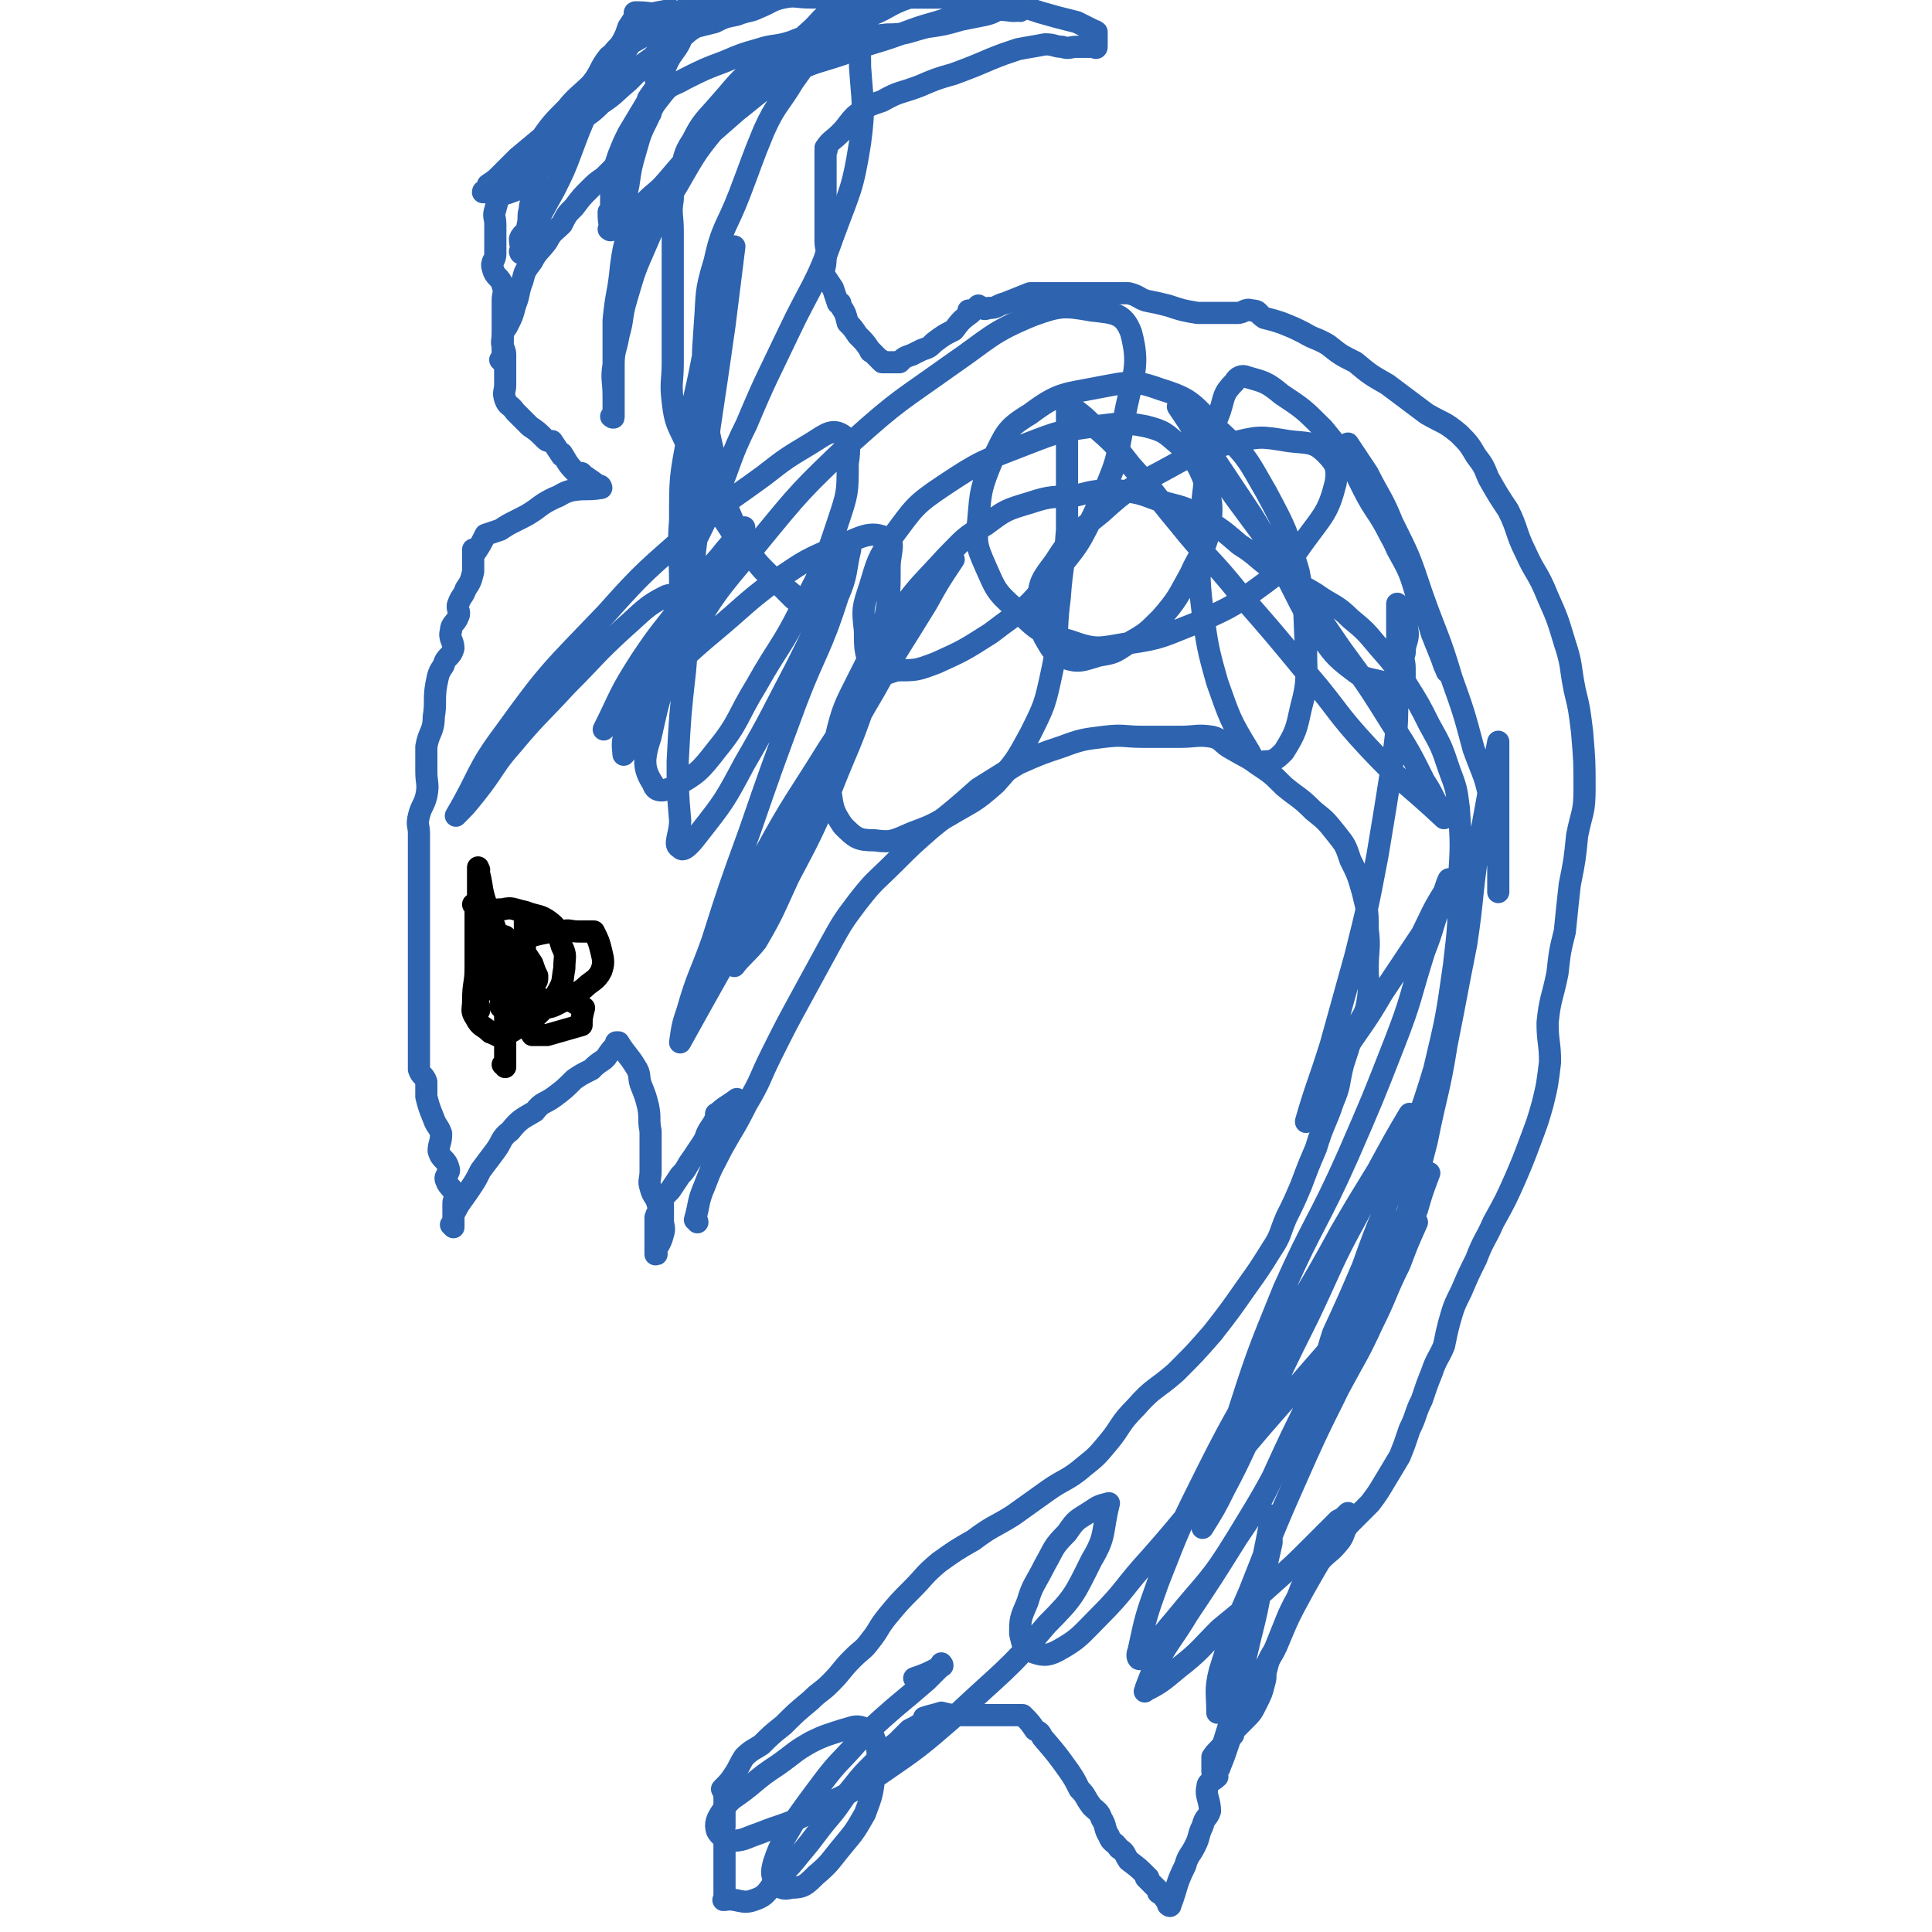 <svg viewBox='0 0 784 784' version='1.1' xmlns='http://www.w3.org/2000/svg' xmlns:xlink='http://www.w3.org/1999/xlink'><g fill='none' stroke='#2D63AF' stroke-width='9' stroke-linecap='round' stroke-linejoin='round'><path d='M283,496c0,-1 -1,-1 -1,-1 0,0 0,0 0,0 0,0 0,0 0,0 1,0 0,0 0,0 0,0 0,0 0,0 0,0 0,0 0,0 2,-7 1,-7 4,-14 3,-8 3,-7 7,-15 5,-9 5,-8 10,-18 6,-10 5,-10 10,-20 6,-12 6,-12 12,-23 6,-11 6,-11 12,-22 5,-9 5,-9 11,-17 7,-9 7,-8 15,-16 7,-7 7,-7 15,-14 10,-8 10,-8 19,-16 8,-5 8,-5 16,-10 9,-4 9,-4 18,-7 8,-3 9,-3 17,-4 8,-1 8,0 16,0 8,0 8,0 15,0 6,0 7,-1 13,0 4,1 4,3 8,5 5,3 6,3 10,6 6,4 6,4 11,9 6,5 6,4 12,10 5,4 5,4 9,9 4,5 4,5 6,11 3,6 3,6 5,13 2,8 2,8 2,15 1,8 0,8 0,16 0,6 1,7 0,13 -1,7 -3,7 -6,13 -2,7 -2,7 -4,13 -2,8 -1,8 -4,15 -3,9 -4,9 -7,19 -3,7 -3,7 -6,15 -3,7 -3,7 -6,13 -3,7 -2,7 -6,13 -5,8 -5,8 -10,15 -7,10 -7,10 -14,19 -7,8 -7,8 -15,16 -8,7 -9,6 -16,14 -7,7 -6,8 -11,14 -5,6 -5,6 -10,10 -7,6 -8,5 -15,10 -7,5 -7,5 -14,10 -8,5 -8,4 -16,10 -7,4 -7,4 -14,9 -6,5 -6,6 -11,11 -5,5 -5,5 -10,11 -4,5 -3,5 -7,10 -3,4 -3,3 -7,7 -5,5 -4,5 -9,10 -4,4 -4,3 -8,7 -6,5 -6,5 -11,10 -5,4 -5,4 -9,8 -3,2 -4,2 -7,5 -2,3 -2,4 -4,7 0,0 0,0 0,0 -2,3 -2,3 -5,6 0,0 0,0 0,0 1,0 0,0 0,0 0,0 0,0 0,0 0,0 0,0 0,0 1,0 0,0 0,0 0,0 0,0 0,0 0,0 0,0 0,0 1,0 0,0 0,0 0,0 0,0 0,0 0,0 0,0 0,0 1,0 0,0 0,0 0,0 0,0 0,0 0,0 0,0 0,0 1,0 0,0 0,0 0,0 0,0 0,0 0,0 0,0 0,0 1,0 0,0 0,0 0,0 0,0 0,0 0,0 0,0 0,0 1,0 0,0 0,0 0,0 0,0 0,0 0,0 0,0 0,0 1,0 0,0 0,0 0,0 0,0 0,0 1,2 1,2 1,4 0,0 0,0 0,0 0,2 0,2 0,5 0,3 0,3 0,6 0,0 0,0 0,0 0,1 0,-1 0,0 -1,2 0,3 0,7 0,0 0,0 0,0 0,0 0,-1 0,-1 0,0 0,0 0,1 0,1 0,1 0,3 0,0 0,0 0,0 0,0 0,0 0,0 0,0 0,0 0,0 0,0 0,0 0,0 0,0 0,0 0,0 0,0 0,0 0,0 0,0 0,0 0,0 0,0 0,0 0,0 0,0 0,0 0,0 0,0 0,0 0,0 0,3 0,3 0,5 0,0 0,0 0,0 0,0 0,0 0,0 0,0 0,0 0,0 0,3 0,3 0,6 0,0 0,0 0,0 0,0 0,0 0,0 0,0 0,0 0,0 0,3 0,3 0,6 0,0 0,0 0,0 0,1 0,0 0,0 0,0 0,0 0,0 0,0 0,0 0,0 0,2 0,2 0,3 0,0 0,0 0,0 0,0 0,0 0,0 0,0 0,0 0,0 0,0 0,0 0,0 0,0 0,0 0,0 0,0 0,0 0,0 0,0 0,0 0,0 0,0 0,0 0,0 0,0 0,0 0,0 0,0 0,0 0,0 0,0 0,0 0,0 0,0 0,0 0,0 0,0 0,0 0,0 0,0 0,0 0,0 0,0 0,0 0,0 0,0 0,0 0,0 0,0 0,0 0,0 0,0 0,0 0,0 0,0 0,0 0,0 0,0 0,0 0,0 0,0 0,0 0,0 0,0 0,0 0,0 0,0 -1,0 0,0 5,-1 7,2 12,0 6,-2 5,-4 10,-9 5,-5 5,-5 9,-10 6,-7 6,-8 12,-15 5,-6 4,-6 9,-12 4,-5 4,-5 9,-10 4,-4 4,-4 9,-8 3,-3 3,-3 5,-5 0,0 0,0 0,0 4,-2 4,-2 7,-5 0,0 0,0 0,0 0,1 -1,0 -1,0 3,-1 4,-1 7,-2 0,0 0,0 0,0 4,1 4,1 8,1 3,0 3,0 6,0 3,0 3,0 6,0 0,0 0,0 0,0 3,0 3,0 7,0 0,0 0,0 0,0 3,0 3,0 6,0 0,0 0,0 0,0 3,3 3,3 5,6 0,0 0,0 0,0 2,1 2,1 3,3 0,0 0,0 0,0 6,7 6,7 11,14 2,3 2,3 4,7 3,3 2,3 5,7 2,2 3,2 4,5 2,3 1,4 3,7 1,3 2,2 4,5 3,2 2,2 4,5 0,0 0,0 0,0 4,3 4,3 7,6 1,1 1,1 1,1 0,0 0,0 0,0 0,1 -1,-1 -1,0 2,2 3,3 6,6 0,0 0,0 0,0 0,1 -1,0 -1,0 0,0 0,0 1,0 0,0 0,0 0,0 0,1 -1,0 -1,0 0,0 0,0 1,0 0,0 0,0 0,0 0,1 -1,0 -1,0 0,0 1,0 1,0 2,3 2,3 4,5 0,0 0,0 0,0 0,1 -1,0 -1,0 0,0 0,0 1,0 0,0 0,0 0,0 0,1 -1,0 -1,0 0,0 0,0 1,0 0,0 0,0 0,0 0,1 -1,0 -1,0 0,0 0,0 1,0 0,0 0,0 0,0 0,1 -1,0 -1,0 0,0 0,0 1,0 0,0 0,0 0,0 0,1 -1,0 -1,0 0,0 0,0 1,0 0,0 0,0 0,0 0,1 -1,0 -1,0 0,0 0,0 1,0 0,0 0,0 0,0 0,1 -1,0 -1,0 0,0 0,0 1,0 0,0 0,0 0,0 0,1 -1,0 -1,0 0,0 0,0 1,0 0,0 0,0 0,0 0,1 -1,0 -1,0 0,0 0,0 1,0 0,0 0,0 0,0 0,1 -1,0 -1,0 0,0 0,0 1,0 0,0 0,0 0,0 0,1 -1,0 -1,0 0,0 0,0 1,0 0,0 0,0 0,0 0,1 -1,0 -1,0 0,0 0,0 1,0 0,0 0,0 0,0 0,1 -1,0 -1,0 0,0 0,0 1,0 0,0 0,0 0,0 0,1 -1,0 -1,0 0,0 0,0 1,0 0,0 0,0 0,0 0,1 -1,0 -1,0 0,0 0,0 1,0 0,0 0,0 0,0 0,1 -1,0 -1,0 0,0 0,0 1,0 0,0 0,0 0,0 0,1 -1,0 -1,0 0,0 0,0 1,0 0,0 0,0 0,0 0,1 -1,0 -1,0 0,0 0,0 1,0 0,0 0,0 0,0 0,1 -1,0 -1,0 0,0 0,0 1,0 0,0 0,0 0,0 3,-8 2,-8 6,-16 1,-4 2,-4 4,-8 2,-4 1,-4 3,-8 1,-4 2,-3 3,-6 0,-5 -2,-6 -1,-10 0,-2 2,-2 4,-4 0,0 0,0 0,0 -1,-1 -1,-1 -2,-2 0,0 0,0 0,0 0,-3 0,-3 0,-5 0,0 0,0 0,0 1,0 0,-1 0,-1 0,0 0,0 0,1 0,0 0,0 0,0 1,0 0,0 0,-1 2,-3 3,-3 6,-7 0,0 0,0 0,0 1,1 0,0 0,0 0,-1 1,-1 2,-2 0,0 0,0 0,0 1,0 0,0 0,-1 2,-2 2,-2 5,-5 0,0 0,0 0,0 0,0 0,0 -1,0 0,-1 1,0 1,0 0,0 0,0 0,0 3,-3 3,-3 5,-7 0,0 0,0 0,0 2,-4 2,-4 3,-8 1,-3 0,-3 1,-6 1,-4 1,-4 3,-7 2,-5 2,-5 4,-10 2,-5 2,-5 4,-9 3,-5 2,-6 5,-10 2,-4 3,-4 6,-8 4,-4 4,-3 8,-8 2,-3 1,-4 4,-7 4,-4 4,-4 8,-8 3,-4 3,-4 6,-9 3,-5 3,-5 6,-10 2,-5 2,-5 4,-11 3,-6 2,-6 5,-12 2,-6 2,-6 4,-11 2,-6 3,-6 5,-11 1,-5 1,-5 2,-9 2,-7 2,-7 5,-13 3,-7 3,-7 6,-13 3,-8 4,-8 7,-15 5,-9 5,-9 9,-18 3,-7 3,-7 6,-15 3,-8 3,-8 5,-15 2,-8 2,-9 3,-17 0,-8 -1,-8 -1,-16 1,-10 2,-10 4,-20 1,-9 1,-9 3,-17 1,-10 1,-10 2,-19 2,-10 2,-10 3,-20 2,-10 3,-9 3,-19 0,-11 0,-11 -1,-23 -1,-8 -1,-9 -3,-17 -2,-10 -1,-10 -4,-19 -3,-10 -3,-10 -7,-19 -4,-10 -5,-9 -9,-18 -4,-8 -3,-9 -7,-17 -4,-6 -4,-6 -8,-13 -2,-5 -2,-5 -5,-9 -3,-5 -3,-5 -7,-9 -6,-5 -6,-4 -13,-8 -8,-6 -8,-6 -16,-12 -7,-4 -7,-4 -13,-9 -6,-3 -6,-3 -11,-7 -5,-3 -5,-2 -10,-5 -4,-2 -4,-2 -9,-4 -3,-1 -3,-1 -7,-2 -3,-2 -2,-3 -5,-3 -3,-1 -3,1 -6,1 -4,0 -4,0 -7,0 -5,0 -5,0 -9,0 -6,-1 -6,-1 -12,-3 -4,-1 -4,-1 -9,-2 -3,-1 -3,-2 -7,-3 -4,0 -4,0 -7,0 -3,0 -3,0 -6,0 -3,0 -3,0 -6,0 0,0 0,0 0,0 -3,0 -3,0 -6,0 0,0 0,0 0,0 0,1 0,0 -1,0 0,0 1,0 1,0 0,0 0,0 0,0 0,1 0,0 -1,0 -1,0 -1,0 -2,0 -3,0 -3,0 -6,0 -3,0 -3,0 -6,0 0,0 0,0 0,0 -5,2 -5,2 -10,4 -4,1 -3,2 -7,2 -2,1 -2,0 -4,-1 0,0 0,0 0,0 -2,2 -2,2 -3,3 0,0 0,0 0,0 0,0 0,-1 -1,-1 0,0 1,1 1,1 0,0 0,0 0,0 -4,3 -4,3 -7,7 0,0 0,0 0,0 -4,2 -4,2 -8,5 -2,2 -2,2 -5,3 0,0 0,0 0,0 -2,1 -2,1 -4,2 0,0 0,0 0,0 -3,1 -3,1 -5,3 0,0 0,0 0,0 -4,0 -4,0 -7,0 0,0 0,0 0,0 0,0 0,-1 -1,-1 0,0 1,0 1,1 0,0 0,0 0,0 0,0 0,-1 -1,-1 0,0 1,0 1,1 0,0 0,0 0,0 0,0 0,-1 -1,-1 0,0 1,0 1,1 0,0 0,0 0,0 0,0 0,-1 -1,-1 0,0 1,0 1,1 0,0 0,0 0,0 0,0 0,-1 -1,-1 0,0 1,0 1,1 0,0 0,0 0,0 0,0 0,-1 -1,-1 0,0 1,0 1,1 0,0 0,0 0,0 0,0 0,-1 -1,-1 0,0 1,0 1,1 0,0 0,0 0,0 0,0 0,-1 -1,-1 0,0 1,0 1,1 0,0 0,0 0,0 0,0 0,-1 -1,-1 0,0 1,0 1,1 0,0 0,0 0,0 0,0 0,-1 -1,-1 0,0 1,0 1,1 0,0 0,0 0,0 0,0 0,-1 -1,-1 0,0 1,0 1,1 0,0 0,0 0,0 0,0 0,-1 -1,-1 0,0 1,0 1,1 0,0 0,0 0,0 0,0 0,0 -1,-1 -2,-2 -2,-2 -4,-4 0,0 0,0 0,0 1,1 0,1 0,0 -2,-3 -2,-3 -5,-6 0,0 0,0 0,0 -2,-3 -2,-3 -4,-5 0,0 0,0 0,0 -1,-4 -1,-4 -3,-7 0,-1 0,-1 0,-1 0,0 0,0 0,0 0,0 0,0 -1,0 -1,-3 -1,-3 -2,-6 0,0 0,0 0,0 -2,-3 -2,-3 -4,-6 0,0 0,0 0,0 1,-4 1,-4 1,-7 1,-3 0,-3 0,-6 0,-3 0,-3 0,-6 0,-4 0,-4 0,-7 0,-3 0,-3 0,-6 0,0 0,0 0,0 0,-4 0,-4 0,-7 0,-3 0,-3 0,-6 0,0 0,0 0,0 0,-2 0,-2 0,-5 0,0 0,0 0,0 1,0 0,0 0,-1 2,-3 3,-3 6,-6 3,-3 3,-4 6,-7 5,-4 5,-4 11,-6 7,-4 7,-3 15,-6 7,-3 7,-3 14,-5 8,-3 8,-3 15,-6 5,-2 5,-2 11,-4 5,-1 6,-1 11,-2 4,0 4,1 7,1 3,1 3,0 6,0 1,0 1,0 2,0 0,0 0,0 0,0 3,0 3,0 6,0 0,0 0,0 0,0 0,1 -1,0 -1,0 0,0 0,0 1,0 0,0 0,0 0,0 0,1 -1,0 -1,0 0,0 0,0 1,0 0,0 0,0 0,0 0,1 -1,0 -1,0 0,0 0,0 1,0 0,0 0,0 0,0 0,1 -1,0 -1,0 0,0 0,0 1,0 0,0 0,0 0,0 0,1 -1,0 -1,0 0,0 0,0 1,0 0,0 0,0 0,0 0,1 -1,0 -1,0 0,0 0,0 1,0 0,0 0,0 0,0 0,1 -1,0 -1,0 0,0 0,0 1,0 0,0 0,0 0,0 0,1 -1,0 -1,0 0,0 0,0 1,0 0,0 0,0 0,0 0,1 -1,0 -1,0 0,0 0,0 1,0 0,0 0,0 0,0 0,1 -1,0 -1,0 0,0 0,0 1,0 0,0 0,0 0,0 0,1 -1,0 -1,0 0,0 0,0 1,0 0,0 0,0 0,0 0,1 -1,0 -1,0 0,0 0,0 1,0 0,0 0,0 0,0 0,1 -1,0 -1,0 0,0 0,0 1,0 0,0 0,0 0,0 0,1 -1,0 -1,0 0,0 1,1 1,0 0,-2 0,-3 0,-6 0,0 0,0 0,0 0,0 -1,0 -1,0 0,-1 1,0 1,0 -4,-2 -4,-2 -8,-4 0,0 0,0 0,0 -8,-2 -8,-2 -15,-4 -6,-2 -6,-2 -12,-3 -6,-1 -6,-2 -13,-3 -6,0 -6,0 -11,0 -5,0 -5,0 -10,0 -5,0 -5,0 -9,0 -3,0 -3,0 -7,0 -2,0 -2,0 -4,0 0,0 0,0 0,0 -2,0 -2,0 -3,0 0,0 0,0 0,0 0,1 0,0 -1,0 -2,0 -2,0 -5,0 0,0 0,0 0,0 -5,0 -5,0 -9,0 -5,0 -5,0 -9,0 -6,0 -6,-1 -11,0 -5,1 -5,2 -10,4 -4,2 -4,1 -9,3 -5,1 -5,1 -9,3 -4,1 -4,1 -8,2 -3,2 -3,2 -6,3 0,0 0,0 0,0 0,0 0,0 0,0 0,1 -1,-1 -1,0 -2,3 -1,4 -3,7 -1,3 -1,3 -3,5 0,0 0,0 0,0 -1,3 -1,3 -3,6 0,0 0,0 0,0 1,1 1,1 2,2 0,0 0,0 0,0 -3,3 -3,3 -5,6 0,0 0,0 0,0 0,3 0,3 1,6 0,0 0,0 0,0 -3,3 -4,3 -6,7 -2,3 -1,4 -2,7 -2,3 -2,3 -5,6 -3,3 -3,3 -6,6 -3,2 -3,2 -6,5 -3,3 -3,3 -6,7 -3,3 -3,3 -5,7 -3,3 -4,3 -6,7 -3,4 -4,4 -6,8 -3,4 -3,4 -4,8 -2,5 -1,5 -3,10 -1,4 -1,4 -3,8 -1,2 -2,2 -2,5 -1,4 1,4 1,7 0,3 0,3 0,6 0,0 0,0 0,0 0,3 0,3 0,6 0,0 0,0 0,0 0,3 -1,3 0,6 1,3 2,2 4,5 0,0 0,0 0,0 3,3 3,3 6,6 0,0 0,0 0,0 3,2 3,2 6,5 0,0 0,0 0,0 1,1 1,1 3,1 0,0 0,0 0,0 2,3 2,3 4,6 0,0 0,0 0,0 0,0 -1,-1 0,-1 2,3 2,4 5,7 0,0 0,0 0,0 1,1 0,0 0,0 0,0 0,0 0,0 0,0 0,0 0,0 2,1 2,1 4,2 0,0 0,0 0,0 0,0 0,0 -1,-1 0,0 1,1 1,1 3,2 3,2 7,5 0,0 0,0 0,0 0,0 0,-1 -1,-1 0,0 1,1 1,1 0,0 0,0 0,0 0,0 0,-1 -1,-1 0,0 1,1 1,1 0,0 0,0 0,0 0,0 0,-1 -1,-1 0,0 1,1 1,1 0,0 0,0 0,0 0,0 0,-1 -1,-1 0,0 1,1 1,1 0,0 0,0 0,0 0,0 0,-1 -1,-1 0,0 1,1 1,1 0,0 0,0 0,0 0,0 0,-1 -1,-1 0,0 1,1 1,1 0,0 0,0 0,0 0,0 0,-1 -1,-1 0,0 1,1 1,1 0,0 0,0 0,0 0,0 0,-1 -1,-1 0,0 1,1 1,1 0,0 0,0 0,0 0,0 0,-1 -1,-1 0,0 1,1 1,1 0,0 0,0 0,0 0,0 0,-1 -1,-1 0,0 1,1 1,1 0,0 0,0 0,0 0,0 0,-1 -1,-1 0,0 1,1 1,1 0,0 0,0 0,0 0,0 0,-1 -1,-1 0,0 1,1 1,1 0,0 0,0 0,0 0,0 0,-1 -1,-1 0,0 1,1 1,1 0,0 0,0 0,0 0,0 0,-1 -1,-1 0,0 1,1 1,1 0,0 0,0 0,0 0,0 0,-1 -1,-1 0,0 1,1 1,1 0,0 0,0 0,0 0,0 0,-1 -1,-1 0,0 1,1 1,1 0,0 0,0 0,0 0,0 0,-1 -1,-1 0,0 1,1 1,1 0,0 0,0 0,0 0,0 0,-1 -1,-1 0,0 1,1 1,1 -6,1 -6,0 -12,1 -4,1 -4,2 -7,3 -4,2 -4,2 -8,5 -3,2 -3,2 -7,4 -4,2 -4,2 -7,4 -3,1 -3,1 -6,2 0,0 0,0 0,0 -2,4 -2,4 -4,7 0,0 0,0 0,0 0,0 -1,-1 -1,-1 0,1 0,2 0,4 0,0 0,0 0,0 0,2 0,2 0,5 -1,4 -1,4 -3,7 -1,3 -2,3 -3,6 -1,2 1,3 0,5 -1,3 -3,3 -3,6 -1,3 1,4 1,7 -1,4 -3,3 -4,7 -2,3 -2,3 -3,8 -1,6 0,7 -1,13 0,6 -2,6 -3,12 0,5 0,5 0,10 0,5 1,5 0,10 -1,4 -2,4 -3,8 -1,4 0,4 0,7 0,3 0,3 0,7 0,3 0,3 0,7 0,2 0,2 0,4 0,3 0,3 0,5 0,4 0,4 0,7 0,0 0,0 0,1 0,0 0,0 0,0 0,7 0,7 0,14 0,4 0,4 0,8 0,5 0,5 0,10 0,4 0,4 0,8 0,3 0,3 0,6 0,4 0,4 0,7 0,3 0,3 0,6 0,3 0,3 0,6 1,3 2,2 3,5 0,3 0,3 0,6 0,0 0,0 0,0 1,4 1,4 3,9 1,3 2,3 3,6 0,4 -1,4 -1,7 1,4 3,3 4,7 1,2 -2,3 -1,5 1,3 3,3 4,7 0,1 -1,1 -1,2 0,0 0,0 0,0 0,2 0,2 0,5 0,2 0,2 0,5 0,0 0,0 0,0 0,0 -1,-1 -1,-1 0,0 0,0 1,1 0,0 0,0 0,0 0,0 -1,-1 -1,-1 0,0 0,0 1,1 0,0 0,0 0,0 0,0 -1,-1 -1,-1 0,0 0,0 1,1 0,0 0,0 0,0 0,0 -1,-1 -1,-1 0,0 0,0 1,1 0,0 0,0 0,0 0,0 -1,-1 -1,-1 0,0 0,0 1,1 0,0 0,0 0,0 0,0 -1,-1 -1,-1 0,0 0,0 1,1 0,0 0,0 0,0 0,0 -1,-1 -1,-1 0,0 0,0 1,1 0,0 0,0 0,0 0,0 -1,-1 -1,-1 0,0 0,0 1,1 0,0 0,0 0,0 0,0 -1,-1 -1,-1 0,0 0,0 1,1 0,0 0,0 0,0 0,0 -1,-1 -1,-1 0,0 0,0 1,1 0,0 0,0 0,0 0,0 -1,-1 -1,-1 0,0 0,0 1,1 0,0 0,0 0,0 0,0 -1,-1 -1,-1 0,0 0,0 1,1 0,0 0,0 0,0 0,0 -1,-1 -1,-1 0,0 0,0 1,1 0,0 0,0 0,0 0,0 -1,-1 -1,-1 0,0 0,0 1,1 0,0 0,0 0,0 0,0 -1,-1 -1,-1 0,0 0,0 1,1 0,0 0,0 0,0 0,0 -1,-1 -1,-1 0,0 1,1 1,1 0,-2 0,-3 0,-5 0,0 0,0 0,0 3,-6 3,-5 7,-11 2,-3 2,-3 4,-7 3,-4 3,-4 6,-8 3,-4 2,-5 6,-8 4,-5 5,-5 10,-8 3,-4 4,-3 8,-6 4,-3 4,-3 8,-7 3,-2 3,-2 7,-4 2,-2 2,-2 5,-4 1,-1 1,-1 1,-1 0,0 0,0 0,0 2,-3 2,-3 5,-6 0,0 0,0 0,0 0,1 -1,0 -1,0 0,0 0,0 1,0 0,0 0,0 0,0 0,1 -1,0 -1,0 0,0 0,0 1,0 0,0 0,0 0,0 0,1 -1,0 -1,0 0,0 0,0 1,0 0,0 0,0 0,0 0,1 -1,0 -1,0 0,0 0,0 1,0 0,0 0,0 0,0 0,1 -1,0 -1,0 0,0 0,0 1,0 0,0 0,0 0,0 0,1 -1,0 -1,0 0,0 0,0 1,0 0,0 0,0 0,0 0,1 -1,0 -1,0 0,0 0,0 1,0 0,0 0,0 0,0 0,1 -1,0 -1,0 0,0 0,0 1,0 0,0 0,0 0,0 3,5 4,5 7,10 2,3 1,4 2,7 2,5 2,5 3,9 1,5 0,5 1,10 0,4 0,4 0,8 0,4 0,4 0,8 0,4 -1,4 0,7 1,4 2,3 3,7 1,2 0,2 -1,5 0,0 0,0 0,0 0,2 0,2 0,5 0,0 0,0 0,0 1,0 0,-1 0,-1 0,0 0,0 0,1 0,1 0,1 0,3 0,0 0,0 0,0 1,0 0,0 0,-1 0,0 0,1 0,1 0,3 0,3 0,7 0,0 0,0 0,0 1,0 0,-1 0,-1 0,0 0,1 0,1 0,0 0,0 0,0 1,0 0,-1 0,-1 0,0 0,1 0,1 0,0 0,0 0,0 1,0 0,-1 0,-1 0,0 0,1 0,1 0,0 0,0 0,0 1,0 0,-1 0,-1 0,0 0,1 0,1 0,0 0,0 0,0 1,0 0,-1 0,-1 0,0 0,1 0,1 0,0 0,0 0,0 1,0 0,-1 0,-1 0,0 0,1 0,1 0,0 0,0 0,0 1,0 0,-1 0,-1 0,0 0,1 0,1 0,0 0,0 0,0 1,0 0,-1 0,-1 0,0 0,1 0,1 0,0 0,0 0,0 1,0 0,0 0,-1 1,-3 2,-3 3,-7 1,-3 0,-3 0,-6 0,0 0,0 0,0 0,-3 0,-3 0,-6 0,0 0,0 0,0 0,0 -1,0 -1,0 1,-3 2,-4 4,-6 2,-3 2,-3 4,-6 3,-3 2,-3 5,-7 2,-3 2,-3 4,-6 2,-3 1,-3 3,-6 0,0 0,0 0,0 2,-3 2,-3 3,-6 0,0 0,0 0,0 0,1 0,0 0,0 -1,0 0,0 0,0 0,0 0,0 0,0 0,1 -1,0 0,0 3,-3 4,-3 8,-6 '/></g>
<g fill='none' stroke='#000000' stroke-width='9' stroke-linecap='round' stroke-linejoin='round'><path d='M204,409c0,0 -1,0 -1,-1 0,0 0,1 1,1 0,0 0,0 0,0 0,0 -1,0 -1,-1 0,0 0,1 1,1 0,0 0,0 0,0 0,0 -1,0 -1,-1 '/><path d='M205,433c0,0 0,-1 -1,-1 0,0 1,0 1,1 0,0 0,0 0,0 0,0 0,-1 -1,-1 0,0 1,0 1,1 0,0 0,0 0,0 0,-5 0,-5 0,-10 0,-5 0,-5 0,-10 0,-6 0,-6 0,-11 0,-3 0,-3 0,-7 0,-4 0,-4 0,-8 0,-1 0,-1 0,-2 0,0 0,0 0,0 0,-2 0,-2 0,-5 0,0 0,0 0,0 0,1 -1,-1 -1,0 3,2 5,2 8,5 2,3 2,3 4,6 1,3 1,3 2,5 0,0 0,0 0,0 0,2 0,2 -1,3 0,0 0,0 0,0 0,0 0,-1 -1,0 0,1 1,2 1,5 0,0 0,0 0,0 0,0 0,0 -1,-1 0,0 1,1 1,1 0,0 0,0 0,0 0,0 0,0 -1,-1 0,0 1,1 1,1 0,0 0,0 0,0 0,0 0,0 -1,-1 0,0 1,1 1,1 3,1 3,2 7,3 3,0 4,-1 7,-1 3,1 3,2 6,3 0,0 0,0 0,0 0,1 -1,0 -1,0 0,0 1,0 1,0 -1,4 -1,4 -1,7 0,0 0,0 0,0 -7,2 -7,2 -14,4 -3,0 -3,0 -6,0 0,0 0,0 0,0 0,0 0,0 0,0 -3,-5 -4,-5 -5,-10 -1,-5 0,-5 1,-10 0,-5 0,-5 0,-10 0,-3 -2,-4 0,-7 2,-3 3,-3 7,-4 5,-1 5,-1 9,-1 3,-1 3,0 7,0 3,0 3,0 5,0 1,0 1,0 1,0 2,4 2,4 3,8 1,4 1,5 0,8 -2,4 -4,4 -7,7 -4,3 -4,3 -8,5 -4,2 -5,3 -9,3 -3,1 -3,-1 -6,-1 -3,-1 -4,0 -7,0 -1,0 -1,0 -2,0 0,0 0,0 0,0 -4,-7 -4,-7 -8,-14 -2,-4 -2,-4 -3,-8 -1,-3 0,-4 0,-7 0,-3 0,-3 0,-7 0,0 0,0 0,0 5,-2 5,-3 10,-3 4,-1 4,0 9,1 5,2 6,1 10,4 4,3 3,4 5,10 2,4 1,4 1,9 -1,5 0,5 -3,10 -2,4 -3,4 -7,8 -3,3 -3,3 -7,5 -4,2 -4,3 -8,4 -2,1 -2,0 -5,-1 0,0 0,0 0,0 -3,-3 -4,-2 -6,-6 -2,-3 -1,-3 -1,-7 0,-7 1,-7 1,-13 0,-5 0,-5 0,-10 0,-5 0,-5 0,-9 0,-3 0,-3 0,-7 0,0 0,0 0,0 0,1 0,0 -1,0 0,0 1,0 1,0 4,5 5,5 8,10 3,5 3,6 5,12 2,4 2,4 3,8 2,4 2,4 3,8 1,1 1,1 1,1 0,0 0,0 0,0 0,3 0,3 0,5 0,0 0,0 0,0 0,1 0,0 -1,0 0,0 1,0 1,0 0,0 0,0 0,0 0,-4 0,-4 0,-9 0,-4 0,-4 0,-8 0,-5 0,-5 0,-11 0,-3 0,-3 0,-7 0,-3 0,-3 0,-6 0,0 0,0 0,0 0,0 0,0 0,0 0,1 0,0 -1,0 0,0 1,0 1,0 0,4 0,4 0,7 0,7 0,7 0,13 0,5 0,5 0,10 0,4 0,4 0,9 0,3 0,3 0,6 0,0 0,0 0,0 0,0 0,0 0,0 0,1 0,0 -1,0 0,0 1,0 1,0 0,0 0,0 0,0 0,1 0,0 -1,0 0,0 1,0 1,0 -3,-4 -5,-4 -8,-9 -3,-5 -2,-5 -4,-10 -2,-4 -3,-4 -4,-8 0,-4 1,-4 0,-7 -1,-4 -2,-4 -3,-7 0,-3 0,-3 0,-6 0,0 0,0 0,0 0,-3 0,-3 0,-6 0,0 0,0 0,0 1,1 0,0 0,0 0,0 0,0 0,0 0,0 0,0 0,0 1,1 0,0 0,0 0,0 0,0 0,0 1,7 0,7 0,13 0,5 0,5 0,10 0,4 0,4 0,8 0,4 0,4 0,7 0,2 0,2 0,5 0,0 0,0 0,0 0,2 0,2 0,5 0,0 0,0 0,0 1,0 0,0 0,0 0,0 0,0 0,0 0,0 0,0 0,0 0,-7 0,-7 0,-14 0,-6 0,-6 0,-12 0,-5 0,-5 0,-11 0,-4 0,-4 0,-9 0,-4 0,-4 0,-7 0,-2 0,-2 0,-4 0,0 0,0 0,0 1,0 0,0 0,-1 0,0 0,1 0,1 0,0 0,0 0,0 2,7 1,7 3,13 2,7 3,7 5,14 2,7 2,7 4,14 2,5 1,5 3,10 1,4 1,4 3,7 1,2 1,2 2,4 0,0 0,0 0,0 1,0 0,0 0,0 0,0 0,0 0,0 0,0 0,0 0,0 1,0 0,0 0,0 '/></g>
<g fill='none' stroke='#2D63AF' stroke-width='9' stroke-linecap='round' stroke-linejoin='round'><path d='M204,147c0,0 -1,-1 -1,-1 0,0 0,0 1,1 0,0 0,0 0,0 0,0 -1,-1 -1,-1 0,0 0,0 1,1 0,0 0,0 0,0 0,0 -1,-1 -1,-1 0,0 0,0 1,1 0,0 0,0 0,0 0,0 -1,-1 -1,-1 0,0 0,0 1,1 0,0 0,0 0,0 0,0 -1,-1 -1,-1 0,0 0,0 1,1 0,0 0,0 0,0 0,-5 0,-5 0,-11 0,-2 0,-2 0,-5 0,-4 0,-4 0,-9 0,-3 1,-3 0,-6 -1,-4 -3,-3 -4,-7 -1,-3 1,-3 1,-6 0,-3 0,-3 0,-5 0,0 0,0 0,0 0,-3 0,-3 0,-7 0,-3 -1,-3 0,-6 1,-4 1,-4 3,-7 2,-5 2,-5 6,-10 4,-6 4,-6 9,-11 5,-7 5,-7 11,-13 4,-5 5,-5 10,-10 4,-5 3,-6 7,-11 5,-4 5,-3 10,-6 7,-4 7,-4 13,-7 6,-3 6,-4 12,-6 6,-3 6,-2 12,-4 4,-2 4,-2 8,-3 5,-1 5,0 9,0 3,0 3,0 6,0 3,0 3,0 6,0 0,0 0,0 0,0 0,0 -1,-1 -1,-1 2,0 3,1 7,1 0,0 0,0 0,0 0,0 -1,0 -1,-1 0,0 0,1 1,1 0,0 0,0 0,0 0,0 -1,0 -1,-1 0,0 0,1 1,1 0,0 0,0 0,0 0,0 -1,0 -1,-1 0,0 0,1 1,1 0,0 0,0 0,0 0,0 -1,0 -1,-1 0,0 0,1 1,1 0,0 0,0 0,0 0,0 -1,0 -1,-1 0,0 0,1 1,1 0,0 0,0 0,0 -5,0 -5,0 -10,0 -5,0 -5,0 -10,0 -5,0 -5,0 -10,0 -4,0 -4,-1 -7,0 -4,1 -3,3 -6,5 -4,3 -4,3 -7,6 -3,4 -3,4 -6,7 -4,4 -4,4 -8,8 -5,5 -5,5 -10,10 -6,5 -5,5 -11,9 -5,5 -5,4 -10,8 -4,4 -5,3 -8,7 -3,3 -2,3 -5,7 -2,2 -2,2 -3,4 0,0 0,0 0,0 0,4 0,5 -1,9 0,4 -2,4 -2,8 -1,3 0,3 -1,7 0,3 -2,2 -3,5 0,3 1,3 1,6 0,0 0,0 0,0 0,0 -1,-1 -1,-1 0,0 0,1 1,1 0,0 0,0 0,0 2,-4 1,-4 4,-9 4,-8 4,-8 9,-17 4,-8 4,-8 7,-16 3,-8 3,-8 6,-15 3,-7 3,-7 6,-14 2,-5 2,-5 4,-9 2,-4 3,-3 5,-7 1,-2 1,-2 2,-5 0,0 0,0 0,0 2,-3 2,-3 3,-5 0,0 0,0 0,0 0,0 -1,-1 0,-1 6,0 7,1 14,1 4,-1 4,-2 9,-3 3,0 3,0 7,0 3,0 3,0 6,0 0,0 0,0 0,0 3,0 3,0 6,0 0,0 0,0 0,0 1,0 0,0 0,0 0,0 0,0 0,0 0,0 0,0 0,0 -8,4 -8,3 -16,7 -6,3 -5,4 -11,8 -8,5 -8,5 -16,11 -9,6 -10,6 -19,12 -8,6 -8,6 -16,13 -6,5 -6,5 -12,10 -4,4 -4,4 -7,7 -2,2 -2,2 -5,4 0,0 0,0 0,0 0,2 0,2 -1,3 0,0 0,0 0,0 0,0 0,0 -1,0 0,-1 1,0 1,0 0,0 0,0 0,0 0,0 0,0 -1,0 0,-1 1,0 1,0 0,0 0,0 0,0 5,0 5,2 10,0 6,-2 6,-3 10,-7 8,-8 8,-9 15,-17 5,-7 4,-7 9,-14 4,-6 4,-6 8,-11 3,-5 3,-5 6,-10 2,-4 2,-4 4,-7 0,0 0,0 0,0 2,-3 2,-3 5,-6 0,0 0,0 0,0 0,1 -1,0 -1,0 3,-1 5,-1 9,-2 1,0 1,1 2,2 0,0 0,0 0,0 1,0 -1,-1 0,-1 2,0 3,0 6,1 0,0 0,0 0,0 0,0 -1,-1 -1,-1 0,0 0,0 1,1 0,0 0,0 0,0 0,0 -1,-1 -1,-1 0,0 0,0 1,1 0,0 0,0 0,0 0,0 -1,-1 -1,-1 -2,5 -1,6 -3,12 -2,4 -3,4 -5,8 -2,4 -1,5 -4,9 -3,5 -3,5 -6,10 -3,5 -3,5 -6,10 -2,4 -2,4 -4,9 -1,3 -1,3 -2,6 -1,2 -1,2 -3,4 0,0 0,0 0,0 1,1 1,1 2,3 0,0 0,0 0,0 0,5 0,5 0,11 0,0 0,0 0,0 0,0 -1,-1 -1,-1 0,3 0,4 1,7 0,0 0,0 0,0 0,1 -1,0 -1,0 0,0 0,0 1,0 0,0 0,0 0,0 0,1 -1,0 -1,0 0,0 0,0 1,0 0,0 0,0 0,0 2,-4 2,-4 4,-8 2,-5 2,-5 3,-10 1,-7 1,-7 3,-14 2,-7 2,-7 5,-13 2,-5 2,-5 6,-10 3,-4 4,-3 9,-6 8,-4 8,-4 16,-7 7,-3 7,-3 14,-5 6,-2 7,-1 13,-3 6,-1 6,-2 12,-3 6,0 6,0 12,0 7,0 7,1 15,0 8,0 8,-1 16,-3 7,-1 7,-1 14,-3 5,-1 5,-1 10,-2 4,-1 4,-2 7,-3 1,0 1,1 2,1 0,0 0,0 0,0 2,0 2,0 5,0 0,0 0,0 0,0 0,1 0,0 -1,0 0,0 1,0 1,0 0,0 0,0 0,0 0,1 0,0 -1,0 0,0 1,0 1,0 -3,1 -4,0 -8,0 -5,0 -6,-1 -11,0 -8,2 -8,3 -15,5 -7,2 -7,2 -15,5 -11,4 -11,3 -23,8 -12,4 -12,3 -23,9 -11,6 -11,7 -20,14 -8,7 -8,7 -16,14 -6,7 -6,7 -12,14 -5,6 -6,5 -11,11 -3,5 -3,5 -5,10 -2,7 -2,7 -3,14 -1,11 -2,11 -3,22 0,7 0,7 0,14 0,6 0,6 0,11 0,5 0,5 0,9 0,0 0,0 0,0 0,3 0,3 0,5 0,0 0,0 0,0 0,1 0,0 -1,0 0,0 1,1 1,0 0,-3 0,-4 0,-8 0,-7 -1,-7 0,-13 0,-6 1,-6 2,-12 2,-7 1,-7 3,-14 3,-10 3,-11 7,-20 6,-14 6,-14 14,-27 8,-14 8,-14 18,-26 9,-11 10,-11 20,-21 7,-7 7,-7 14,-14 6,-5 5,-6 11,-10 5,-3 5,-3 10,-4 8,-1 8,0 15,-1 6,0 6,0 12,0 6,0 6,0 12,0 5,0 5,0 10,0 4,0 4,0 7,0 3,0 3,0 6,0 0,0 0,0 0,0 0,1 -1,0 0,0 2,0 3,0 6,0 0,0 0,0 0,0 1,1 0,0 0,0 0,0 0,0 0,0 0,0 0,0 0,0 -6,0 -6,0 -12,0 -6,0 -6,0 -12,0 -6,0 -6,0 -11,0 -6,0 -7,-1 -12,0 -9,3 -9,5 -18,8 -11,4 -11,2 -22,7 -11,4 -11,4 -20,11 -10,8 -9,8 -17,17 -6,7 -7,7 -11,15 -4,6 -3,7 -5,13 -2,5 -3,5 -3,11 -1,6 0,6 0,13 0,8 0,8 0,16 0,10 0,10 0,19 0,9 0,9 0,18 0,8 -1,8 0,16 1,9 2,9 6,18 3,10 3,10 8,19 4,8 5,8 10,16 4,6 4,6 9,11 4,5 4,5 9,9 3,3 3,3 7,7 0,0 0,0 0,0 3,2 3,2 6,4 0,0 0,0 0,0 0,0 0,-1 -1,-1 0,0 1,1 1,1 -7,-7 -8,-7 -16,-14 -5,-5 -5,-5 -9,-11 -4,-7 -4,-7 -7,-14 -4,-11 -4,-11 -6,-22 -3,-13 -3,-13 -4,-26 -1,-14 -1,-14 0,-28 1,-13 0,-13 4,-26 3,-14 5,-14 10,-27 5,-13 5,-14 10,-26 5,-11 6,-10 12,-20 5,-7 5,-7 10,-14 4,-5 4,-5 8,-10 0,0 0,-1 1,-1 2,1 4,1 5,4 3,7 3,7 3,15 1,15 2,16 0,31 -3,19 -4,19 -11,38 -7,20 -9,20 -18,39 -9,19 -9,18 -17,37 -7,14 -6,15 -12,29 -5,11 -5,11 -10,21 -2,6 -2,6 -5,13 0,1 0,1 0,2 0,0 0,0 0,0 0,-13 -1,-13 0,-26 0,-17 0,-17 3,-33 2,-16 3,-16 6,-32 3,-12 3,-12 6,-24 2,-8 3,-8 6,-16 1,-3 0,-3 1,-6 0,0 0,0 0,0 -2,16 -2,16 -4,32 -3,21 -3,21 -6,41 -3,25 -3,25 -6,51 -2,24 -2,24 -4,48 -2,18 -2,18 -3,37 0,12 0,12 1,24 0,6 -3,10 0,11 1,2 4,-1 7,-5 11,-14 11,-14 19,-29 11,-19 11,-20 21,-39 7,-14 7,-14 13,-28 4,-9 4,-9 8,-19 0,0 1,-2 1,-1 -2,8 -1,10 -5,19 -7,22 -9,22 -17,43 -10,27 -10,27 -19,53 -8,22 -8,22 -15,44 -5,14 -6,14 -10,28 -2,6 -2,6 -3,13 0,0 0,0 0,0 15,-27 15,-27 30,-53 12,-22 12,-23 24,-45 13,-23 12,-23 25,-45 10,-18 10,-17 21,-35 5,-9 5,-9 11,-18 0,0 0,0 0,0 -11,16 -11,16 -21,31 -15,23 -15,23 -30,46 -13,21 -14,21 -26,43 -8,16 -8,16 -15,32 -4,7 -6,10 -7,14 0,1 3,0 4,-2 7,-9 7,-9 13,-19 8,-14 7,-14 14,-29 7,-13 7,-13 13,-27 5,-11 5,-11 10,-21 2,-5 2,-5 5,-10 0,0 0,0 0,0 -4,12 -3,12 -8,24 -7,16 -8,15 -16,31 -8,16 -8,16 -16,31 -4,9 -4,9 -8,19 0,1 -1,2 -1,2 3,-4 5,-5 9,-10 7,-12 7,-13 13,-26 9,-17 9,-17 17,-35 7,-18 8,-18 14,-36 5,-16 5,-16 8,-33 2,-11 2,-11 2,-22 0,-6 3,-11 -2,-12 -7,-3 -11,1 -22,5 -12,5 -12,6 -23,13 -12,9 -12,10 -24,20 -12,10 -11,10 -23,20 -8,7 -8,7 -16,14 -4,3 -3,3 -6,6 0,0 0,0 0,0 7,-14 6,-14 15,-28 8,-12 8,-11 17,-23 7,-9 7,-10 15,-19 4,-5 4,-5 9,-10 1,-1 1,-1 1,-2 0,0 0,0 0,0 -9,18 -9,18 -18,36 -5,12 -5,12 -11,23 -5,9 -7,8 -12,17 -4,7 -3,7 -6,13 -1,2 -2,4 -2,3 0,-2 -1,-5 1,-9 4,-10 6,-9 10,-18 5,-11 4,-12 7,-23 2,-7 4,-8 4,-13 0,-2 -3,-2 -5,-1 -8,4 -9,6 -17,13 -12,11 -11,11 -23,23 -11,12 -12,12 -22,24 -8,9 -7,10 -15,20 -4,5 -4,5 -8,9 0,0 0,0 0,0 10,-17 8,-18 20,-34 18,-25 19,-25 41,-48 16,-18 17,-18 35,-34 14,-12 14,-11 29,-22 9,-7 9,-7 19,-13 5,-3 8,-6 12,-4 4,2 4,6 3,12 0,12 0,12 -4,24 -6,18 -6,18 -15,35 -8,16 -9,15 -18,31 -8,13 -7,15 -16,26 -7,9 -8,10 -17,15 -4,2 -8,3 -9,-1 -4,-6 -4,-10 -1,-19 4,-18 4,-19 13,-36 13,-22 13,-22 30,-42 18,-22 18,-22 39,-42 19,-17 19,-16 40,-31 16,-11 16,-13 33,-20 11,-4 13,-4 24,-2 9,1 13,1 16,9 4,15 0,18 -3,36 -3,17 -3,17 -10,33 -8,17 -8,17 -20,31 -10,13 -11,12 -24,22 -11,7 -11,7 -22,12 -8,3 -8,3 -16,3 -4,1 -6,3 -9,0 -4,-6 -4,-8 -4,-16 -1,-9 -1,-9 2,-18 3,-10 3,-11 9,-20 9,-12 9,-13 21,-21 15,-10 16,-10 34,-17 13,-5 13,-5 27,-7 10,-1 11,-2 21,0 8,2 8,3 14,8 6,6 7,7 10,15 3,8 3,9 2,18 -2,10 -4,10 -8,19 -5,9 -5,10 -12,18 -6,6 -6,6 -13,10 -6,4 -6,4 -12,5 -7,2 -8,3 -14,1 -5,-2 -5,-3 -8,-8 -3,-6 -4,-7 -3,-14 1,-9 1,-9 7,-17 7,-11 8,-11 19,-20 11,-10 12,-10 25,-17 13,-7 13,-8 27,-11 12,-3 12,-3 24,-1 8,1 10,0 15,5 4,4 5,6 4,12 -3,12 -5,13 -13,24 -7,10 -8,11 -19,19 -11,8 -12,8 -25,14 -13,5 -13,6 -27,8 -12,2 -13,3 -24,-1 -12,-3 -13,-4 -22,-13 -8,-7 -8,-8 -12,-17 -4,-9 -4,-10 -3,-19 1,-12 1,-13 6,-25 5,-10 5,-12 15,-18 12,-9 14,-8 29,-11 11,-2 13,-3 24,1 13,4 13,6 23,16 12,11 12,12 20,26 8,15 8,15 13,32 3,15 2,16 3,31 0,12 1,13 -2,24 -2,9 -2,10 -7,18 -3,3 -4,4 -8,4 -3,1 -4,0 -6,-4 -8,-13 -8,-14 -13,-28 -4,-14 -4,-15 -6,-29 -2,-16 -1,-16 -1,-32 1,-14 1,-14 3,-29 2,-10 1,-10 5,-20 2,-6 1,-7 6,-12 1,-2 3,-3 5,-2 7,2 8,2 14,7 9,6 9,6 17,14 9,11 9,11 16,23 8,12 8,13 14,26 5,9 5,9 8,19 4,8 4,8 6,15 2,5 2,5 4,10 1,3 1,3 2,5 0,0 0,0 0,0 1,1 0,1 0,0 -2,-6 -2,-6 -4,-11 -4,-11 -4,-12 -8,-23 -5,-10 -5,-10 -11,-21 -5,-10 -6,-9 -11,-19 -3,-6 -3,-6 -5,-11 -1,-3 -1,-3 -1,-6 0,0 0,-1 0,-1 4,6 4,6 8,12 5,10 6,10 10,20 7,14 7,14 12,29 6,17 7,17 12,34 5,14 5,14 9,29 4,11 5,11 7,23 3,10 2,10 3,21 0,6 0,6 0,12 0,1 0,1 0,2 0,0 0,0 0,0 0,-5 0,-5 0,-9 0,-8 0,-8 0,-16 0,-8 0,-8 0,-16 0,-8 0,-8 0,-16 0,-2 0,-2 0,-4 0,0 0,0 0,0 -4,21 -4,21 -8,43 -3,19 -2,19 -5,39 -4,20 -4,21 -8,41 -3,19 -4,19 -8,39 -5,19 -4,19 -11,38 -5,17 -6,17 -13,34 -6,14 -7,14 -13,27 -5,10 -5,10 -10,20 -2,5 -1,5 -3,10 0,0 0,0 0,0 7,-15 7,-15 15,-30 7,-13 7,-12 13,-25 6,-12 5,-12 11,-24 3,-8 3,-8 7,-17 0,0 0,0 0,0 -4,6 -4,6 -8,13 -11,17 -12,16 -21,34 -13,21 -12,22 -23,44 -10,19 -10,19 -21,37 -10,16 -10,16 -20,31 -6,10 -7,10 -12,19 -3,5 -3,6 -5,11 0,1 -1,2 0,1 6,-3 7,-4 13,-9 9,-7 9,-8 17,-16 11,-9 11,-9 21,-18 9,-8 9,-8 17,-16 5,-5 5,-5 10,-10 2,-1 2,-1 4,-3 0,0 0,0 0,0 -9,16 -9,15 -18,31 -6,11 -6,11 -11,23 -6,11 -6,11 -11,22 -4,8 -4,8 -8,16 -2,6 -2,6 -4,11 0,0 0,0 0,0 0,1 -1,0 -1,0 3,-13 4,-13 7,-25 3,-13 3,-13 6,-26 3,-12 3,-12 5,-23 2,-8 2,-8 4,-17 0,-4 0,-5 0,-9 1,-1 0,-1 0,-2 0,0 0,0 0,0 -3,16 -3,16 -7,32 -2,10 -2,10 -6,20 -2,9 -2,9 -5,17 -2,6 -2,6 -4,11 0,0 0,0 0,0 0,-8 -1,-9 1,-17 5,-16 5,-16 12,-32 11,-28 11,-28 23,-55 9,-20 10,-20 19,-40 8,-17 8,-17 15,-35 5,-13 5,-13 11,-25 2,-7 2,-7 5,-15 0,0 0,0 0,0 -6,11 -6,11 -12,22 -11,20 -12,20 -22,41 -12,21 -11,22 -22,44 -10,21 -9,22 -22,41 -11,18 -12,17 -25,33 -7,8 -8,11 -14,16 -1,1 -2,-1 -1,-3 3,-14 3,-14 8,-28 9,-23 9,-23 20,-45 13,-26 14,-25 27,-50 13,-23 14,-23 27,-47 7,-12 7,-12 15,-25 6,-11 7,-13 13,-23 0,0 0,1 0,2 -11,19 -11,19 -21,39 -11,20 -10,20 -20,41 -10,20 -10,20 -19,40 -8,15 -7,15 -15,30 -4,8 -4,8 -9,16 0,0 0,0 0,0 7,-21 6,-21 13,-42 9,-28 9,-28 20,-55 12,-27 14,-27 26,-54 10,-23 10,-23 19,-46 7,-18 6,-18 12,-37 4,-10 3,-10 7,-20 2,-4 3,-8 3,-9 0,-1 -1,2 -2,5 -5,8 -5,9 -9,17 -8,12 -8,12 -16,24 -7,12 -7,11 -15,23 -5,9 -5,9 -10,19 -3,4 -3,4 -5,8 -1,1 -1,3 -1,2 4,-14 5,-15 10,-31 5,-18 5,-18 10,-36 5,-20 5,-20 9,-41 3,-18 3,-18 6,-37 2,-15 2,-15 2,-30 1,-10 0,-10 0,-19 0,-5 0,-5 0,-10 0,-3 0,-3 0,-6 0,0 0,0 0,0 2,5 3,5 4,10 1,5 -1,5 -1,10 -1,3 0,3 0,6 0,3 0,3 0,5 0,0 0,0 0,1 0,0 0,0 0,0 -4,0 -5,1 -8,0 -7,-2 -8,-1 -13,-5 -8,-6 -8,-7 -14,-15 -8,-12 -7,-12 -14,-25 -7,-11 -6,-12 -13,-23 -8,-12 -8,-12 -16,-24 -5,-7 -5,-7 -10,-14 -2,-3 -4,-6 -4,-6 0,-1 2,3 4,6 7,11 6,11 13,22 11,16 12,16 23,32 13,19 13,19 26,38 11,15 11,15 21,31 7,11 7,11 13,23 4,6 3,6 7,12 0,1 0,1 1,3 0,0 0,0 0,0 -16,-15 -17,-14 -31,-29 -13,-14 -12,-15 -24,-29 -14,-17 -14,-17 -28,-33 -12,-15 -13,-14 -25,-29 -10,-12 -9,-12 -19,-23 -7,-9 -7,-9 -15,-16 -4,-4 -4,-4 -8,-7 -1,-1 -2,0 -3,-1 0,0 0,0 0,0 0,14 0,14 0,27 0,12 0,12 0,23 -1,14 -2,14 -3,28 -2,15 0,15 -3,29 -3,14 -3,14 -9,26 -6,11 -6,11 -14,20 -9,8 -9,7 -19,13 -7,4 -7,4 -15,7 -7,3 -8,4 -15,3 -7,0 -8,-1 -13,-6 -4,-6 -4,-7 -5,-14 -1,-10 0,-11 2,-21 3,-13 4,-14 10,-26 7,-14 7,-14 16,-26 9,-12 9,-11 19,-22 7,-7 7,-8 16,-13 8,-6 8,-6 18,-9 9,-3 9,-2 19,-3 8,-2 8,-2 17,-2 10,1 10,2 19,5 8,2 8,2 15,6 8,5 8,5 15,11 8,5 7,6 15,11 7,5 8,4 16,9 7,5 8,4 14,10 6,5 6,5 11,11 7,8 7,8 12,16 5,8 5,8 9,16 5,9 5,9 8,18 3,8 3,8 4,16 1,15 1,15 0,30 0,17 0,17 -2,34 -3,21 -3,21 -8,42 -6,20 -7,20 -14,41 -7,19 -8,19 -15,39 -6,14 -6,14 -12,27 -3,9 -2,9 -6,17 -1,3 -1,3 -3,6 0,0 0,0 0,0 4,-8 3,-9 8,-17 5,-10 6,-9 12,-19 4,-6 4,-6 8,-12 0,0 0,0 0,-1 0,0 0,0 0,0 -6,10 -5,11 -12,21 -10,14 -11,14 -22,27 -15,17 -15,17 -30,35 -15,17 -14,17 -29,34 -11,12 -10,13 -21,24 -8,8 -8,9 -17,14 -4,2 -6,2 -11,0 -3,-1 -3,-3 -4,-7 0,-6 0,-6 3,-13 2,-7 3,-7 7,-15 4,-7 3,-7 9,-13 4,-6 4,-5 10,-9 3,-2 3,-2 7,-3 0,0 0,0 0,0 -3,12 -1,13 -7,23 -7,14 -7,15 -18,26 -17,20 -18,19 -37,37 -15,13 -15,13 -31,24 -14,9 -14,8 -29,16 -10,5 -10,4 -20,8 -6,2 -6,3 -12,3 -2,-1 -4,-2 -5,-4 -1,-3 0,-5 2,-8 4,-6 5,-5 11,-10 6,-5 6,-5 12,-9 7,-5 6,-5 13,-9 6,-3 7,-3 13,-5 4,-1 5,-2 8,-1 3,1 4,2 5,5 2,6 1,7 0,13 -1,9 -1,9 -4,17 -4,7 -4,7 -9,13 -5,6 -5,7 -11,12 -4,4 -5,5 -10,5 -3,1 -5,0 -6,-2 -2,-3 -2,-4 -1,-8 3,-9 4,-9 9,-18 5,-7 5,-7 11,-15 6,-8 7,-8 14,-16 7,-7 7,-7 15,-14 6,-5 6,-5 13,-11 3,-3 3,-3 6,-6 0,0 0,0 0,0 1,0 0,0 0,-1 0,0 1,1 0,1 -5,3 -8,4 -11,5 '/></g>
</svg>